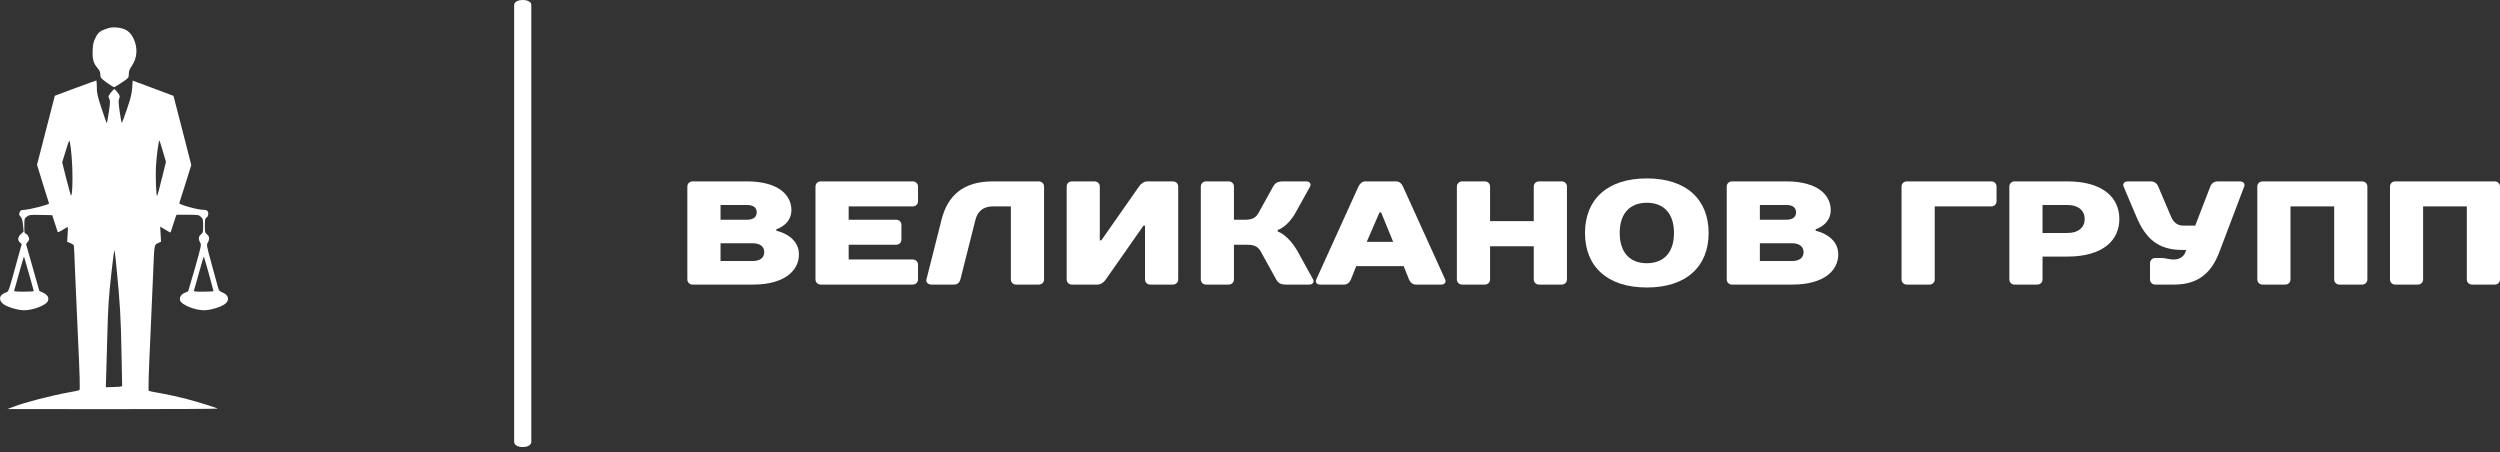 <?xml version="1.0" encoding="UTF-8"?> <svg xmlns="http://www.w3.org/2000/svg" width="409" height="74" viewBox="0 0 409 74" fill="none"><rect x="0" y="0" width="409" height="74" fill="#333333" stroke="none"/><path d="M86.922 0.772V72.28C86.922 72.794 86.361 73.137 85.519 73.137C84.677 73.137 84.115 72.794 84.115 72.28V0.857C84.115 0.343 84.677 -4.62443e-05 85.519 -4.62443e-05C86.361 -4.62443e-05 86.922 0.343 86.922 0.772Z" fill="white"></path><path d="M17.453 4.689C16.351 5.062 16.04 5.325 15.615 6.196C15.29 6.832 15.206 7.233 15.163 8.187C15.092 9.639 15.276 10.33 15.912 11.077C16.294 11.519 16.407 11.782 16.407 12.197C16.407 12.694 16.464 12.777 17.439 13.496C18.019 13.911 18.556 14.257 18.655 14.257C18.754 14.257 19.348 13.911 19.956 13.482C21.073 12.722 21.073 12.708 21.073 12.1C21.073 11.63 21.186 11.325 21.553 10.8C22.444 9.528 22.571 7.869 21.878 6.376C21.313 5.145 20.507 4.606 19.051 4.495C18.415 4.454 17.976 4.495 17.453 4.689Z" fill="white"></path><path d="M12.293 14.423L8.971 15.667L7.515 21.308L6.058 26.949L7.006 30.047C7.529 31.733 7.981 33.199 8.024 33.282C8.094 33.462 4.913 34.277 3.966 34.333C3.415 34.374 3.316 34.429 3.203 34.748C3.09 35.066 3.118 35.19 3.358 35.439C3.598 35.688 3.683 36.02 3.768 36.822L3.867 37.886L3.415 38.301C2.906 38.771 2.849 39.283 3.259 39.67L3.556 39.932L2.849 42.477C1.365 47.896 1.435 47.689 0.955 47.855C-0.091 48.201 -0.303 48.975 0.446 49.666C1.011 50.178 2.863 50.758 3.952 50.758C5.38 50.758 7.5 49.956 7.811 49.293C8.066 48.74 7.811 48.242 7.076 47.896L6.44 47.606L5.352 43.776L4.263 39.932L4.56 39.545C4.814 39.213 4.828 39.117 4.673 38.743C4.574 38.508 4.376 38.287 4.235 38.246C3.994 38.163 3.966 38.011 3.98 36.96C3.98 35.798 3.994 35.743 4.39 35.439C4.772 35.148 4.899 35.135 6.666 35.162L8.547 35.204L8.928 36.379C9.14 37.029 9.352 37.665 9.395 37.817C9.466 38.093 9.508 38.066 10.837 37.25C11.134 37.056 11.148 37.056 11.063 38.315L10.992 39.559L11.515 39.767C11.798 39.891 12.053 40.057 12.081 40.154C12.109 40.25 12.208 42.31 12.293 44.744C12.392 47.177 12.59 51.782 12.745 54.975C13.042 61.142 13.113 63.7 13 63.824C12.957 63.866 12.251 64.018 11.445 64.156C8.32 64.723 4.192 65.788 2.128 66.576L1.209 66.921L18.443 66.935C27.929 66.935 35.648 66.894 35.606 66.852C35.45 66.714 32.594 65.815 30.544 65.276C29.413 64.972 27.576 64.571 26.445 64.364C25.314 64.17 24.366 63.977 24.338 63.949C24.239 63.852 24.324 60.99 24.607 54.975C24.748 51.699 24.946 47.316 25.031 45.228C25.243 39.891 25.215 40.071 25.837 39.78L26.346 39.545L26.275 38.301L26.204 37.07L26.713 37.374C26.996 37.54 27.364 37.762 27.547 37.872C27.717 37.983 27.887 38.052 27.901 38.024C27.929 37.997 28.085 37.499 28.268 36.932C28.438 36.365 28.65 35.729 28.735 35.508L28.876 35.135H30.7C32.453 35.135 32.524 35.148 32.877 35.48C33.202 35.812 33.231 35.937 33.231 36.96C33.231 37.983 33.202 38.093 32.877 38.342C32.467 38.66 32.425 39.144 32.75 39.684C32.962 40.043 32.934 40.209 31.902 43.845C31.294 45.933 30.799 47.648 30.785 47.661C30.771 47.675 30.516 47.786 30.233 47.896C29.64 48.145 29.329 48.629 29.456 49.127C29.64 49.846 31.845 50.758 33.372 50.758C34.319 50.758 35.86 50.33 36.638 49.846C37.613 49.251 37.514 48.325 36.44 47.869C35.86 47.62 35.804 47.551 35.606 46.79C35.478 46.348 35.026 44.661 34.574 43.029C33.796 40.181 33.768 40.057 33.994 39.684C34.319 39.144 34.277 38.66 33.867 38.342C33.542 38.093 33.513 37.983 33.513 36.904C33.513 35.909 33.556 35.729 33.796 35.577C34.121 35.383 34.178 34.692 33.881 34.457C33.768 34.36 33.471 34.305 33.217 34.319C32.467 34.36 29.244 33.462 29.329 33.24C29.371 33.144 29.823 31.692 30.347 30.033L31.294 27.005L29.852 21.364C29.06 18.267 28.396 15.709 28.381 15.681C28.353 15.667 26.855 15.1 25.031 14.423L21.709 13.192L21.624 14.381C21.567 15.308 21.383 16.054 20.79 17.783C20.38 18.999 19.998 20.036 19.941 20.105C19.899 20.161 19.729 19.359 19.588 18.336C19.376 16.828 19.362 16.4 19.503 16.11C19.659 15.764 19.63 15.667 19.263 15.169C19.037 14.865 18.796 14.602 18.726 14.575C18.655 14.561 18.386 14.824 18.132 15.156C17.694 15.736 17.679 15.805 17.877 16.151C18.047 16.497 18.033 16.759 17.807 18.322C17.651 19.303 17.51 20.133 17.482 20.161C17.453 20.188 17.072 19.124 16.633 17.796C15.941 15.681 15.841 15.266 15.841 14.271C15.841 13.662 15.799 13.165 15.743 13.165C15.672 13.178 14.131 13.745 12.293 14.423ZM11.826 27.392C11.925 29.784 11.798 32.3 11.6 31.941C11.53 31.83 11.19 30.572 10.823 29.148L10.172 26.562L10.695 24.875C10.978 23.935 11.247 23.106 11.303 23.037C11.459 22.788 11.727 25.083 11.826 27.392ZM26.643 24.751L27.151 26.465L26.727 28.208C26.162 30.517 25.78 31.968 25.695 32.051C25.554 32.176 25.427 28.774 25.512 27.254C25.61 25.512 25.964 22.871 26.091 22.981C26.119 23.009 26.36 23.811 26.643 24.751ZM19.079 43.983C19.616 49.307 19.786 52.21 19.871 57.492C19.927 60.395 19.984 62.884 19.984 63.022C20.012 63.244 19.871 63.271 18.669 63.313L17.312 63.354L17.354 62.068C17.383 61.363 17.467 58.418 17.538 55.529C17.679 50.122 17.764 48.754 18.245 44.468C18.556 41.702 18.683 40.803 18.754 41.011C18.782 41.08 18.924 42.421 19.079 43.983ZM4.729 44.758C5.168 46.279 5.521 47.565 5.521 47.62C5.521 47.675 4.786 47.717 3.881 47.717C2.637 47.717 2.255 47.675 2.312 47.537C2.354 47.454 2.722 46.14 3.132 44.647C3.556 43.154 3.91 41.937 3.924 41.951C3.938 41.965 4.305 43.237 4.729 44.758ZM34.164 44.772C34.574 46.279 34.927 47.551 34.927 47.606C34.927 47.675 34.192 47.717 33.287 47.717C31.774 47.717 31.647 47.703 31.746 47.468C31.789 47.343 32.17 46.044 32.566 44.578C32.976 43.126 33.315 41.951 33.344 41.979C33.372 42.006 33.74 43.251 34.164 44.772Z" fill="white"></path><path d="M129.475 34.377C129.475 31.844 127.248 29.675 122.202 29.675H113.322C112.824 29.675 112.451 30.04 112.451 30.516V45.717C112.451 46.193 112.824 46.558 113.322 46.558H123.186C128.367 46.558 130.708 44.267 130.708 41.612C130.708 38.481 127.009 37.752 127.009 37.752V37.508C127.009 37.508 129.475 36.789 129.475 34.377ZM123.186 39.798C124.419 39.798 125.03 40.407 125.03 41.248C125.03 42.099 124.419 42.697 123.186 42.697H117.881V39.798H123.186ZM122.202 33.536C123.331 33.536 123.797 34.012 123.797 34.742C123.797 35.461 123.31 35.948 122.202 35.948H117.881V33.536H122.202Z" fill="white"></path><path d="M150.188 30.516C150.188 30.04 149.815 29.675 149.328 29.675H134.283C133.786 29.675 133.413 30.04 133.413 30.516V45.717C133.413 46.193 133.786 46.558 134.283 46.558H149.328C149.815 46.558 150.188 46.193 150.188 45.717V43.305C150.188 42.818 149.815 42.453 149.328 42.453H138.842V40.042H146.614C147.101 40.042 147.474 39.687 147.474 39.201V36.789C147.474 36.302 147.101 35.948 146.614 35.948H138.842V33.769H149.328C149.815 33.769 150.188 33.414 150.188 32.928V30.516Z" fill="white"></path><path d="M170.808 30.516C170.808 30.04 170.435 29.675 169.938 29.675H162.415C157.483 29.675 155.017 32.087 154.033 35.948L151.566 45.717C151.442 46.172 151.815 46.558 152.426 46.558H156.157C156.623 46.558 156.996 46.193 157.12 45.717L159.586 35.948C159.928 34.62 160.819 33.769 162.415 33.769H165.378V45.717C165.378 46.193 165.751 46.558 166.238 46.558H169.938C170.435 46.558 170.808 46.193 170.808 45.717V30.516Z" fill="white"></path><path d="M187.324 36.91V45.717C187.324 46.193 187.697 46.558 188.184 46.558H191.883C192.381 46.558 192.754 46.193 192.754 45.717V30.516C192.754 30.04 192.381 29.675 191.883 29.675H187.697C187.076 29.675 186.589 30.151 186.34 30.516L180.175 39.322H179.926V30.516C179.926 30.04 179.553 29.675 179.066 29.675H175.367C174.87 29.675 174.507 30.04 174.507 30.516V45.717C174.507 46.193 174.87 46.558 175.367 46.558H179.553C180.175 46.558 180.672 46.071 180.911 45.717L187.076 36.91H187.324Z" fill="white"></path><path d="M209.032 37.63C209.032 37.63 210.658 37.154 211.985 34.742L214.327 30.516C214.523 30.151 214.326 29.675 213.715 29.675H209.892C208.907 29.675 208.555 30.04 208.286 30.516L205.944 34.742C205.55 35.461 205.084 35.948 203.727 35.948H201.872V30.516C201.872 30.04 201.509 29.675 201.012 29.675H197.313C196.815 29.675 196.453 30.04 196.453 30.516V45.717C196.453 46.193 196.815 46.558 197.313 46.558H201.012C201.509 46.558 201.872 46.193 201.872 45.717V40.042H204.1C205.447 40.042 205.923 40.528 206.317 41.248L208.783 45.717C209.052 46.193 209.394 46.558 210.379 46.558H214.202C214.824 46.558 215.021 46.071 214.824 45.717L212.358 41.248C210.752 38.359 209.032 37.873 209.032 37.873V37.63Z" fill="white"></path><path d="M230.511 45.717C230.708 46.193 231.123 46.558 231.62 46.558H235.806C236.303 46.558 236.645 46.193 236.428 45.717L229.517 30.496C229.299 30.009 228.905 29.675 228.408 29.675H223.351C222.864 29.675 222.471 30.04 222.243 30.516L215.342 45.717C215.114 46.193 215.466 46.558 215.953 46.558H219.901C220.398 46.558 220.813 46.193 221.01 45.717L221.88 43.538H229.641L230.511 45.717ZM225.693 34.742H225.942L227.921 39.565H223.6L225.693 34.742Z" fill="white"></path><path d="M256.353 30.516C256.353 30.04 255.98 29.675 255.483 29.675H251.784C251.297 29.675 250.924 30.04 250.924 30.516V36.181H243.774V30.516C243.774 30.04 243.401 29.675 242.914 29.675H239.215C238.718 29.675 238.345 30.04 238.345 30.516V45.717C238.345 46.193 238.718 46.558 239.215 46.558H242.914C243.401 46.558 243.774 46.193 243.774 45.717V40.285H250.924V45.717C250.924 46.193 251.297 46.558 251.784 46.558H255.483C255.98 46.558 256.353 46.193 256.353 45.717V30.516Z" fill="white"></path><path d="M269.419 43.062C266.704 43.062 264.984 41.369 264.984 38.116C264.984 34.864 266.704 33.171 269.419 33.171C272.134 33.171 273.864 34.864 273.864 38.116C273.864 41.369 272.134 43.062 269.419 43.062ZM269.419 29.189C262.881 29.189 259.306 32.685 259.306 38.116C259.306 43.538 262.881 47.034 269.419 47.034C275.957 47.034 279.532 43.538 279.532 38.116C279.532 32.685 275.957 29.189 269.419 29.189Z" fill="white"></path><path d="M299.509 34.377C299.509 31.844 297.292 29.675 292.235 29.675H283.355C282.858 29.675 282.495 30.04 282.495 30.516V45.717C282.495 46.193 282.858 46.558 283.355 46.558H293.22C298.4 46.558 300.742 44.267 300.742 41.612C300.742 38.481 297.043 37.752 297.043 37.752V37.508C297.043 37.508 299.509 36.789 299.509 34.377ZM293.22 39.798C294.453 39.798 295.064 40.407 295.064 41.248C295.064 42.099 294.453 42.697 293.22 42.697H287.914V39.798H293.22ZM292.235 33.536C293.365 33.536 293.831 34.012 293.831 34.742C293.831 35.461 293.344 35.948 292.235 35.948H287.914V33.536H292.235Z" fill="white"></path><path d="M326.636 30.516C326.636 30.04 326.263 29.675 325.765 29.675H311.964C311.466 29.675 311.093 30.04 311.093 30.516V45.717C311.093 46.193 311.466 46.558 311.964 46.558H315.663C316.15 46.558 316.523 46.193 316.523 45.717V33.769H325.765C326.263 33.769 326.636 33.414 326.636 32.928V30.516Z" fill="white"></path><path d="M346.727 35.826C346.727 32.33 344.022 29.675 338.22 29.675H329.589C329.102 29.675 328.729 30.04 328.729 30.516V45.717C328.729 46.193 329.102 46.558 329.589 46.558H333.288C333.785 46.558 334.158 46.193 334.158 45.717V41.977H338.22C344.022 41.977 346.727 39.322 346.727 35.826ZM334.158 38.116V33.536H338.22C340.075 33.536 341.059 34.499 341.059 35.826C341.059 37.154 340.075 38.116 338.22 38.116H334.158Z" fill="white"></path><path d="M359.14 36.91H357.161C356.177 36.91 355.555 36.302 355.192 35.461L353.089 30.516C352.892 30.04 352.478 29.675 351.856 29.675H348.157C347.545 29.675 347.224 30.04 347.421 30.516L349.514 35.461C350.996 38.957 352.975 40.893 357.037 40.893H357.658L357.534 41.248C357.337 41.856 356.674 42.453 355.679 42.453H355.441C354.944 42.453 354.208 42.21 353.711 42.21H352.602C352.104 42.21 351.742 42.575 351.742 43.062V45.717C351.742 46.193 352.104 46.558 352.602 46.558H355.679C359.751 46.558 361.844 44.511 363.077 41.248L367.15 30.516C367.326 30.04 367.025 29.675 366.414 29.675H362.839C362.217 29.675 361.772 30.04 361.606 30.516L359.14 36.91Z" fill="white"></path><path d="M387.303 30.516C387.303 30.04 386.93 29.675 386.433 29.675H370.155C369.668 29.675 369.295 30.04 369.295 30.516V45.717C369.295 46.193 369.668 46.558 370.155 46.558H373.854C374.351 46.558 374.724 46.193 374.724 45.717V33.769H381.874V45.717C381.874 46.193 382.247 46.558 382.734 46.558H386.433C386.93 46.558 387.303 46.193 387.303 45.717V30.516Z" fill="white"></path><path d="M409 30.516C409 30.04 408.627 29.675 408.14 29.675H391.862C391.365 29.675 391.002 30.04 391.002 30.516V45.717C391.002 46.193 391.365 46.558 391.862 46.558H395.561C396.048 46.558 396.421 46.193 396.421 45.717V33.769H403.571V45.717C403.571 46.193 403.944 46.558 404.441 46.558H408.14C408.627 46.558 409 46.193 409 45.717V30.516Z" fill="white"></path></svg> 